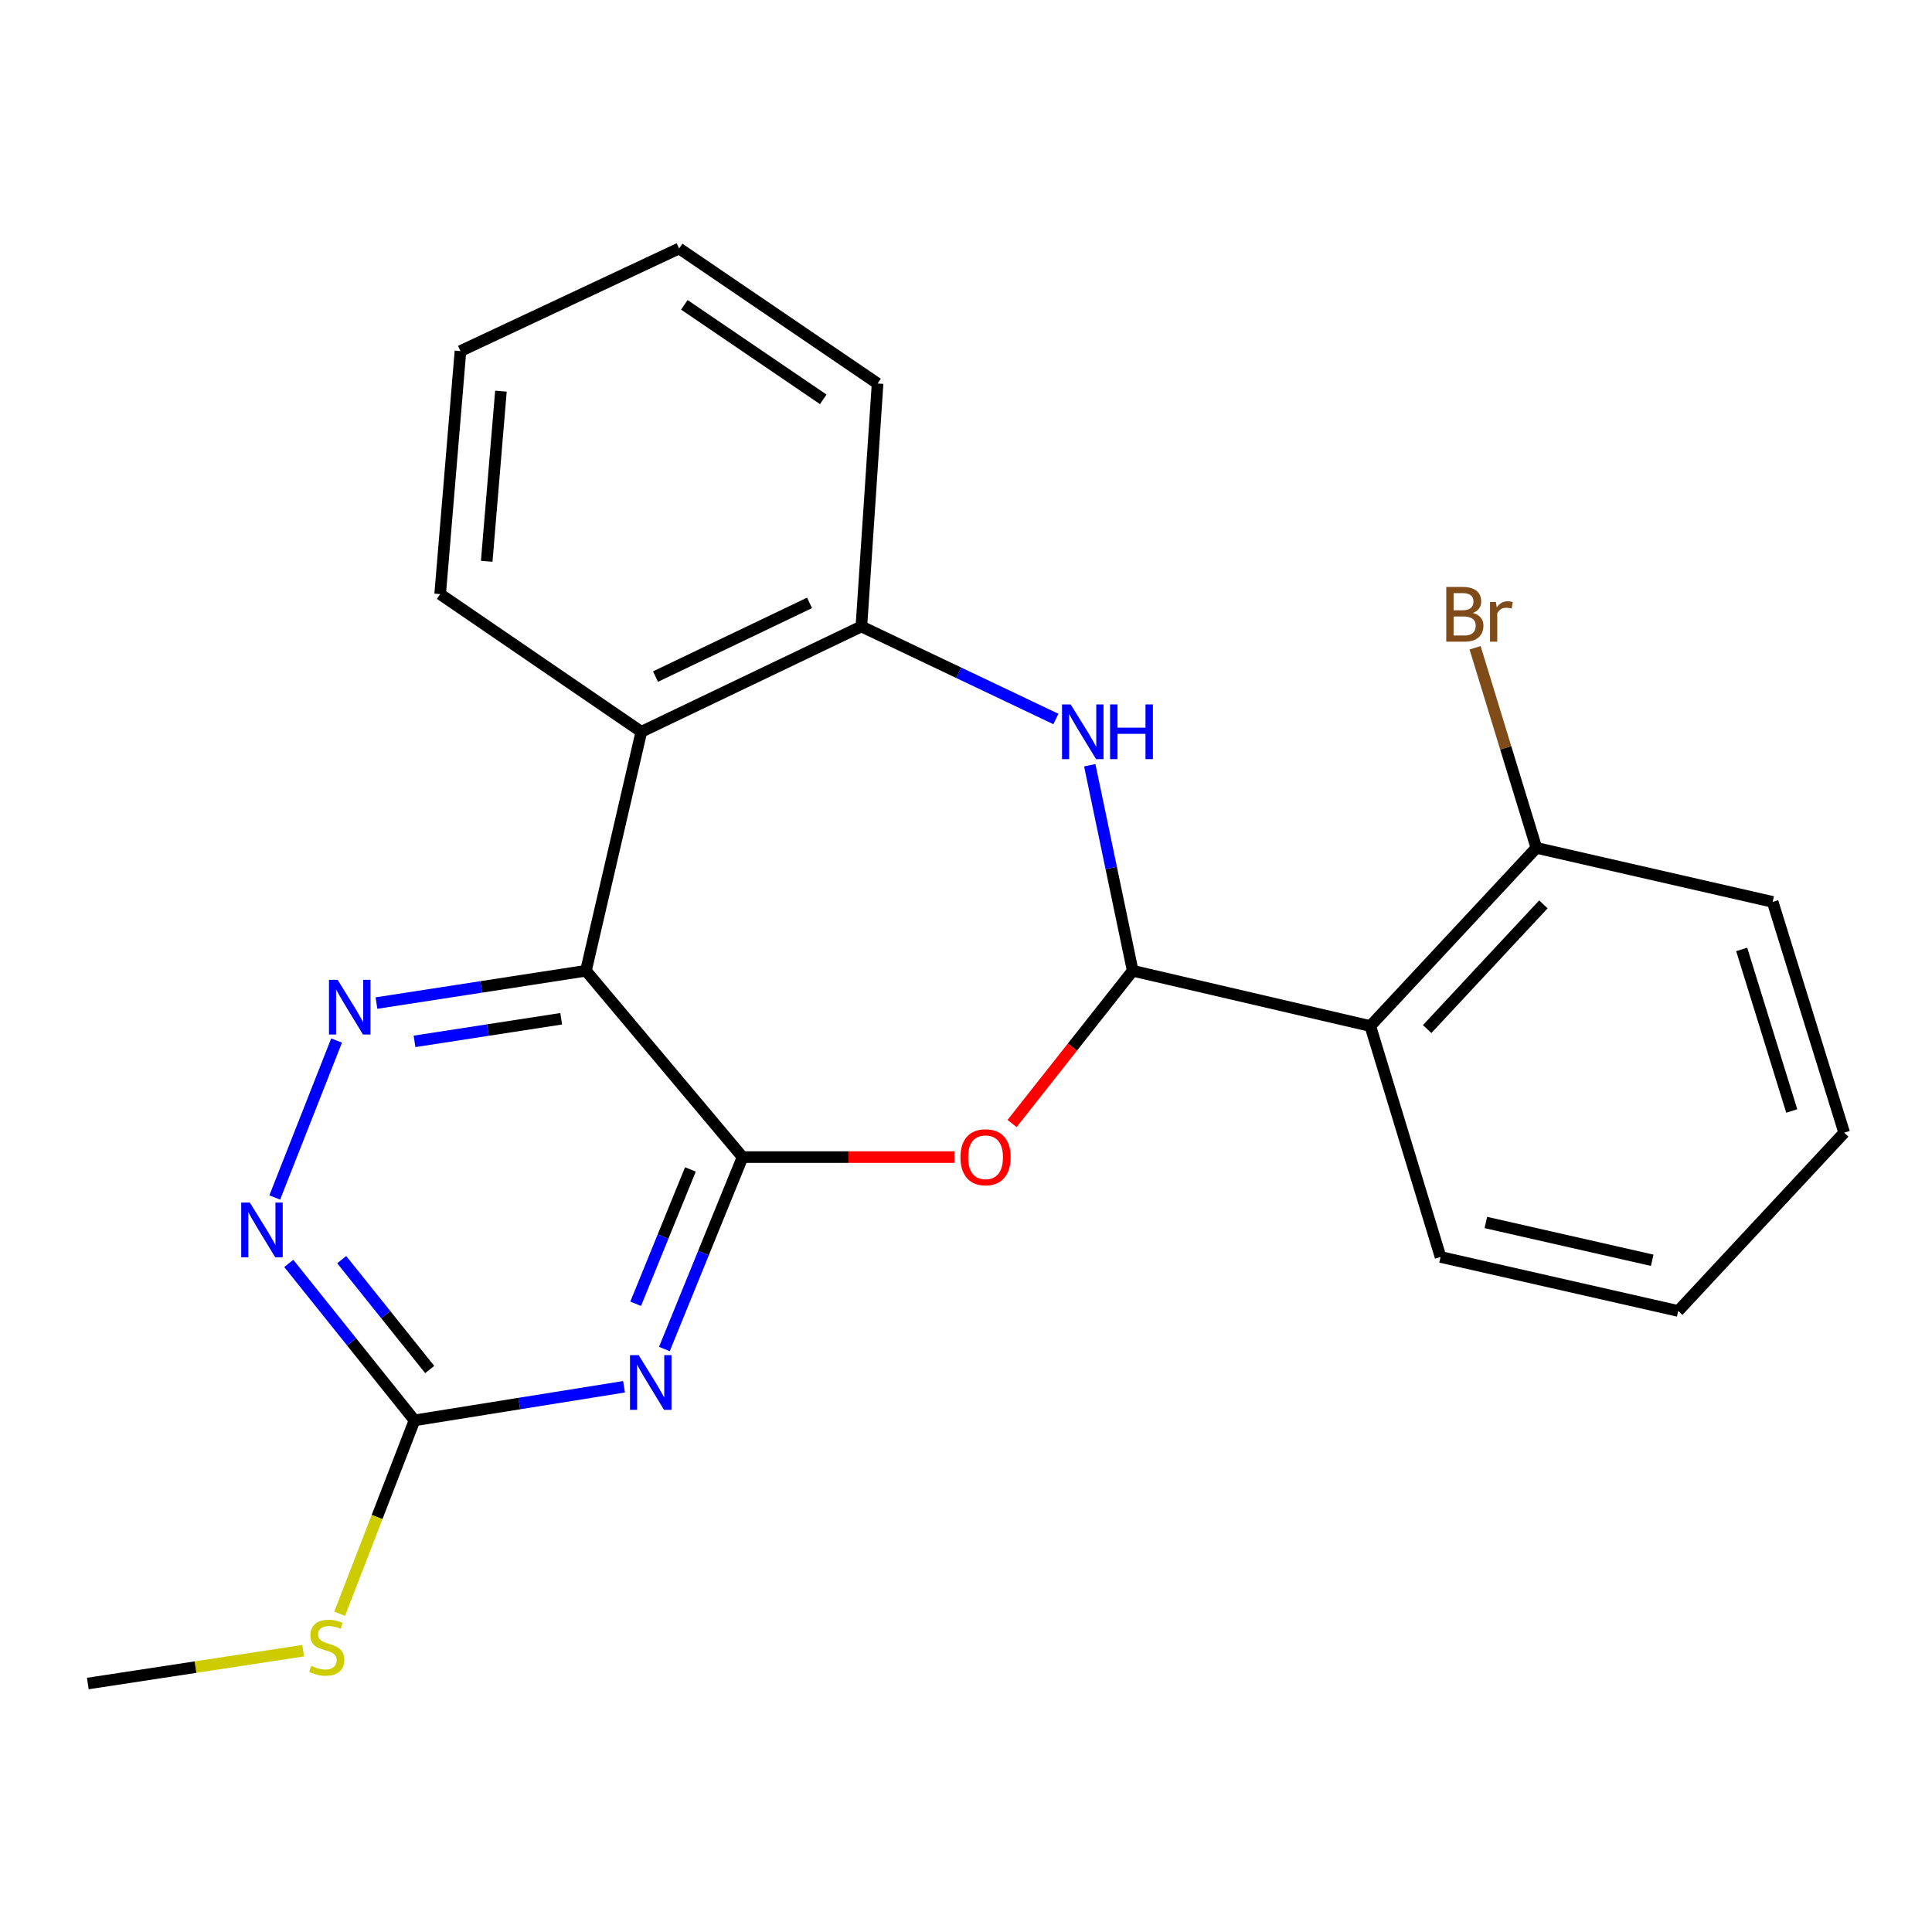 <?xml version='1.0' encoding='iso-8859-1'?>
<svg version='1.1' baseProfile='full'
              xmlns='http://www.w3.org/2000/svg'
                      xmlns:rdkit='http://www.rdkit.org/xml'
                      xmlns:xlink='http://www.w3.org/1999/xlink'
                  xml:space='preserve'
width='1000px' height='1000px' viewBox='0 0 1000 1000'>
<!-- END OF HEADER -->
<rect style='opacity:1.0;fill:#FFFFFF;stroke:none' width='1000' height='1000' x='0' y='0'> </rect>
<path class='bond-0' d='M 384.352,598.912 L 303.294,502.461' style='fill:none;fill-rule:evenodd;stroke:#000000;stroke-width:6px;stroke-linecap:butt;stroke-linejoin:miter;stroke-opacity:1' />
<path class='bond-2' d='M 384.352,598.912 L 364.116,648.584' style='fill:none;fill-rule:evenodd;stroke:#000000;stroke-width:6px;stroke-linecap:butt;stroke-linejoin:miter;stroke-opacity:1' />
<path class='bond-2' d='M 364.116,648.584 L 343.881,698.256' style='fill:none;fill-rule:evenodd;stroke:#0000FF;stroke-width:6px;stroke-linecap:butt;stroke-linejoin:miter;stroke-opacity:1' />
<path class='bond-2' d='M 357.351,605.287 L 343.186,640.057' style='fill:none;fill-rule:evenodd;stroke:#000000;stroke-width:6px;stroke-linecap:butt;stroke-linejoin:miter;stroke-opacity:1' />
<path class='bond-2' d='M 343.186,640.057 L 329.022,674.828' style='fill:none;fill-rule:evenodd;stroke:#0000FF;stroke-width:6px;stroke-linecap:butt;stroke-linejoin:miter;stroke-opacity:1' />
<path class='bond-3' d='M 384.352,598.912 L 439.164,598.912' style='fill:none;fill-rule:evenodd;stroke:#000000;stroke-width:6px;stroke-linecap:butt;stroke-linejoin:miter;stroke-opacity:1' />
<path class='bond-3' d='M 439.164,598.912 L 493.976,598.912' style='fill:none;fill-rule:evenodd;stroke:#FF0000;stroke-width:6px;stroke-linecap:butt;stroke-linejoin:miter;stroke-opacity:1' />
<path class='bond-5' d='M 303.294,502.461 L 249.071,510.823' style='fill:none;fill-rule:evenodd;stroke:#000000;stroke-width:6px;stroke-linecap:butt;stroke-linejoin:miter;stroke-opacity:1' />
<path class='bond-5' d='M 249.071,510.823 L 194.849,519.186' style='fill:none;fill-rule:evenodd;stroke:#0000FF;stroke-width:6px;stroke-linecap:butt;stroke-linejoin:miter;stroke-opacity:1' />
<path class='bond-5' d='M 290.472,527.305 L 252.516,533.159' style='fill:none;fill-rule:evenodd;stroke:#000000;stroke-width:6px;stroke-linecap:butt;stroke-linejoin:miter;stroke-opacity:1' />
<path class='bond-5' d='M 252.516,533.159 L 214.56,539.013' style='fill:none;fill-rule:evenodd;stroke:#0000FF;stroke-width:6px;stroke-linecap:butt;stroke-linejoin:miter;stroke-opacity:1' />
<path class='bond-6' d='M 303.294,502.461 L 331.958,378.764' style='fill:none;fill-rule:evenodd;stroke:#000000;stroke-width:6px;stroke-linecap:butt;stroke-linejoin:miter;stroke-opacity:1' />
<path class='bond-1' d='M 586.281,502.461 L 555.067,541.99' style='fill:none;fill-rule:evenodd;stroke:#000000;stroke-width:6px;stroke-linecap:butt;stroke-linejoin:miter;stroke-opacity:1' />
<path class='bond-1' d='M 555.067,541.99 L 523.853,581.52' style='fill:none;fill-rule:evenodd;stroke:#FF0000;stroke-width:6px;stroke-linecap:butt;stroke-linejoin:miter;stroke-opacity:1' />
<path class='bond-4' d='M 586.281,502.461 L 575.17,449.272' style='fill:none;fill-rule:evenodd;stroke:#000000;stroke-width:6px;stroke-linecap:butt;stroke-linejoin:miter;stroke-opacity:1' />
<path class='bond-4' d='M 575.17,449.272 L 564.06,396.084' style='fill:none;fill-rule:evenodd;stroke:#0000FF;stroke-width:6px;stroke-linecap:butt;stroke-linejoin:miter;stroke-opacity:1' />
<path class='bond-7' d='M 586.281,502.461 L 709.274,531.075' style='fill:none;fill-rule:evenodd;stroke:#000000;stroke-width:6px;stroke-linecap:butt;stroke-linejoin:miter;stroke-opacity:1' />
<path class='bond-8' d='M 322.993,717.784 L 268.766,726.48' style='fill:none;fill-rule:evenodd;stroke:#0000FF;stroke-width:6px;stroke-linecap:butt;stroke-linejoin:miter;stroke-opacity:1' />
<path class='bond-8' d='M 268.766,726.48 L 214.539,735.176' style='fill:none;fill-rule:evenodd;stroke:#000000;stroke-width:6px;stroke-linecap:butt;stroke-linejoin:miter;stroke-opacity:1' />
<path class='bond-24' d='M 546.53,372.147 L 496.189,348.204' style='fill:none;fill-rule:evenodd;stroke:#0000FF;stroke-width:6px;stroke-linecap:butt;stroke-linejoin:miter;stroke-opacity:1' />
<path class='bond-24' d='M 496.189,348.204 L 445.848,324.261' style='fill:none;fill-rule:evenodd;stroke:#000000;stroke-width:6px;stroke-linecap:butt;stroke-linejoin:miter;stroke-opacity:1' />
<path class='bond-23' d='M 174.216,538.577 L 142.207,619.822' style='fill:none;fill-rule:evenodd;stroke:#0000FF;stroke-width:6px;stroke-linecap:butt;stroke-linejoin:miter;stroke-opacity:1' />
<path class='bond-9' d='M 331.958,378.764 L 445.848,324.261' style='fill:none;fill-rule:evenodd;stroke:#000000;stroke-width:6px;stroke-linecap:butt;stroke-linejoin:miter;stroke-opacity:1' />
<path class='bond-9' d='M 339.286,350.203 L 419.009,312.051' style='fill:none;fill-rule:evenodd;stroke:#000000;stroke-width:6px;stroke-linecap:butt;stroke-linejoin:miter;stroke-opacity:1' />
<path class='bond-15' d='M 331.958,378.764 L 227.823,307.512' style='fill:none;fill-rule:evenodd;stroke:#000000;stroke-width:6px;stroke-linecap:butt;stroke-linejoin:miter;stroke-opacity:1' />
<path class='bond-11' d='M 709.274,531.075 L 795.217,438.855' style='fill:none;fill-rule:evenodd;stroke:#000000;stroke-width:6px;stroke-linecap:butt;stroke-linejoin:miter;stroke-opacity:1' />
<path class='bond-11' d='M 738.699,532.65 L 798.859,468.096' style='fill:none;fill-rule:evenodd;stroke:#000000;stroke-width:6px;stroke-linecap:butt;stroke-linejoin:miter;stroke-opacity:1' />
<path class='bond-14' d='M 709.274,531.075 L 745.623,650.603' style='fill:none;fill-rule:evenodd;stroke:#000000;stroke-width:6px;stroke-linecap:butt;stroke-linejoin:miter;stroke-opacity:1' />
<path class='bond-10' d='M 214.539,735.176 L 182,694.555' style='fill:none;fill-rule:evenodd;stroke:#000000;stroke-width:6px;stroke-linecap:butt;stroke-linejoin:miter;stroke-opacity:1' />
<path class='bond-10' d='M 182,694.555 L 149.462,653.933' style='fill:none;fill-rule:evenodd;stroke:#0000FF;stroke-width:6px;stroke-linecap:butt;stroke-linejoin:miter;stroke-opacity:1' />
<path class='bond-10' d='M 222.416,708.861 L 199.639,680.426' style='fill:none;fill-rule:evenodd;stroke:#000000;stroke-width:6px;stroke-linecap:butt;stroke-linejoin:miter;stroke-opacity:1' />
<path class='bond-10' d='M 199.639,680.426 L 176.862,651.991' style='fill:none;fill-rule:evenodd;stroke:#0000FF;stroke-width:6px;stroke-linecap:butt;stroke-linejoin:miter;stroke-opacity:1' />
<path class='bond-12' d='M 214.539,735.176 L 195.173,785.221' style='fill:none;fill-rule:evenodd;stroke:#000000;stroke-width:6px;stroke-linecap:butt;stroke-linejoin:miter;stroke-opacity:1' />
<path class='bond-12' d='M 195.173,785.221 L 175.807,835.266' style='fill:none;fill-rule:evenodd;stroke:#CCCC00;stroke-width:6px;stroke-linecap:butt;stroke-linejoin:miter;stroke-opacity:1' />
<path class='bond-16' d='M 445.848,324.261 L 454.235,198.506' style='fill:none;fill-rule:evenodd;stroke:#000000;stroke-width:6px;stroke-linecap:butt;stroke-linejoin:miter;stroke-opacity:1' />
<path class='bond-13' d='M 795.217,438.855 L 779.362,387.073' style='fill:none;fill-rule:evenodd;stroke:#000000;stroke-width:6px;stroke-linecap:butt;stroke-linejoin:miter;stroke-opacity:1' />
<path class='bond-13' d='M 779.362,387.073 L 763.507,335.291' style='fill:none;fill-rule:evenodd;stroke:#7F4C19;stroke-width:6px;stroke-linecap:butt;stroke-linejoin:miter;stroke-opacity:1' />
<path class='bond-17' d='M 795.217,438.855 L 917.532,466.816' style='fill:none;fill-rule:evenodd;stroke:#000000;stroke-width:6px;stroke-linecap:butt;stroke-linejoin:miter;stroke-opacity:1' />
<path class='bond-18' d='M 156.918,854.394 L 101.186,862.892' style='fill:none;fill-rule:evenodd;stroke:#CCCC00;stroke-width:6px;stroke-linecap:butt;stroke-linejoin:miter;stroke-opacity:1' />
<path class='bond-18' d='M 101.186,862.892 L 45.455,871.391' style='fill:none;fill-rule:evenodd;stroke:#000000;stroke-width:6px;stroke-linecap:butt;stroke-linejoin:miter;stroke-opacity:1' />
<path class='bond-19' d='M 745.623,650.603 L 868.628,678.551' style='fill:none;fill-rule:evenodd;stroke:#000000;stroke-width:6px;stroke-linecap:butt;stroke-linejoin:miter;stroke-opacity:1' />
<path class='bond-19' d='M 769.081,632.757 L 855.185,652.321' style='fill:none;fill-rule:evenodd;stroke:#000000;stroke-width:6px;stroke-linecap:butt;stroke-linejoin:miter;stroke-opacity:1' />
<path class='bond-20' d='M 227.823,307.512 L 238.332,181.719' style='fill:none;fill-rule:evenodd;stroke:#000000;stroke-width:6px;stroke-linecap:butt;stroke-linejoin:miter;stroke-opacity:1' />
<path class='bond-20' d='M 251.92,290.525 L 259.277,202.469' style='fill:none;fill-rule:evenodd;stroke:#000000;stroke-width:6px;stroke-linecap:butt;stroke-linejoin:miter;stroke-opacity:1' />
<path class='bond-25' d='M 454.235,198.506 L 351.519,128.609' style='fill:none;fill-rule:evenodd;stroke:#000000;stroke-width:6px;stroke-linecap:butt;stroke-linejoin:miter;stroke-opacity:1' />
<path class='bond-25' d='M 426.114,206.705 L 354.212,157.778' style='fill:none;fill-rule:evenodd;stroke:#000000;stroke-width:6px;stroke-linecap:butt;stroke-linejoin:miter;stroke-opacity:1' />
<path class='bond-26' d='M 917.532,466.816 L 954.545,586.281' style='fill:none;fill-rule:evenodd;stroke:#000000;stroke-width:6px;stroke-linecap:butt;stroke-linejoin:miter;stroke-opacity:1' />
<path class='bond-26' d='M 901.497,491.424 L 927.406,575.05' style='fill:none;fill-rule:evenodd;stroke:#000000;stroke-width:6px;stroke-linecap:butt;stroke-linejoin:miter;stroke-opacity:1' />
<path class='bond-22' d='M 868.628,678.551 L 954.545,586.281' style='fill:none;fill-rule:evenodd;stroke:#000000;stroke-width:6px;stroke-linecap:butt;stroke-linejoin:miter;stroke-opacity:1' />
<path class='bond-21' d='M 238.332,181.719 L 351.519,128.609' style='fill:none;fill-rule:evenodd;stroke:#000000;stroke-width:6px;stroke-linecap:butt;stroke-linejoin:miter;stroke-opacity:1' />
<path  class='atom-3' d='M 330.569 701.405
L 339.849 716.405
Q 340.769 717.885, 342.249 720.565
Q 343.729 723.245, 343.809 723.405
L 343.809 701.405
L 347.569 701.405
L 347.569 729.725
L 343.689 729.725
L 333.729 713.325
Q 332.569 711.405, 331.329 709.205
Q 330.129 707.005, 329.769 706.325
L 329.769 729.725
L 326.089 729.725
L 326.089 701.405
L 330.569 701.405
' fill='#0000FF'/>
<path  class='atom-4' d='M 497.12 598.992
Q 497.12 592.192, 500.48 588.392
Q 503.84 584.592, 510.12 584.592
Q 516.4 584.592, 519.76 588.392
Q 523.12 592.192, 523.12 598.992
Q 523.12 605.872, 519.72 609.792
Q 516.32 613.672, 510.12 613.672
Q 503.88 613.672, 500.48 609.792
Q 497.12 605.912, 497.12 598.992
M 510.12 610.472
Q 514.44 610.472, 516.76 607.592
Q 519.12 604.672, 519.12 598.992
Q 519.12 593.432, 516.76 590.632
Q 514.44 587.792, 510.12 587.792
Q 505.8 587.792, 503.44 590.592
Q 501.12 593.392, 501.12 598.992
Q 501.12 604.712, 503.44 607.592
Q 505.8 610.472, 510.12 610.472
' fill='#FF0000'/>
<path  class='atom-5' d='M 554.182 364.604
L 563.462 379.604
Q 564.382 381.084, 565.862 383.764
Q 567.342 386.444, 567.422 386.604
L 567.422 364.604
L 571.182 364.604
L 571.182 392.924
L 567.302 392.924
L 557.342 376.524
Q 556.182 374.604, 554.942 372.404
Q 553.742 370.204, 553.382 369.524
L 553.382 392.924
L 549.702 392.924
L 549.702 364.604
L 554.182 364.604
' fill='#0000FF'/>
<path  class='atom-5' d='M 574.582 364.604
L 578.422 364.604
L 578.422 376.644
L 592.902 376.644
L 592.902 364.604
L 596.742 364.604
L 596.742 392.924
L 592.902 392.924
L 592.902 379.844
L 578.422 379.844
L 578.422 392.924
L 574.582 392.924
L 574.582 364.604
' fill='#0000FF'/>
<path  class='atom-6' d='M 174.756 507.159
L 184.036 522.159
Q 184.956 523.639, 186.436 526.319
Q 187.916 528.999, 187.996 529.159
L 187.996 507.159
L 191.756 507.159
L 191.756 535.479
L 187.876 535.479
L 177.916 519.079
Q 176.756 517.159, 175.516 514.959
Q 174.316 512.759, 173.956 512.079
L 173.956 535.479
L 170.276 535.479
L 170.276 507.159
L 174.756 507.159
' fill='#0000FF'/>
<path  class='atom-11' d='M 129.33 622.456
L 138.61 637.456
Q 139.53 638.936, 141.01 641.616
Q 142.49 644.296, 142.57 644.456
L 142.57 622.456
L 146.33 622.456
L 146.33 650.776
L 142.45 650.776
L 132.49 634.376
Q 131.33 632.456, 130.09 630.256
Q 128.89 628.056, 128.53 627.376
L 128.53 650.776
L 124.85 650.776
L 124.85 622.456
L 129.33 622.456
' fill='#0000FF'/>
<path  class='atom-13' d='M 161.126 862.252
Q 161.446 862.372, 162.766 862.932
Q 164.086 863.492, 165.526 863.852
Q 167.006 864.172, 168.446 864.172
Q 171.126 864.172, 172.686 862.892
Q 174.246 861.572, 174.246 859.292
Q 174.246 857.732, 173.446 856.772
Q 172.686 855.812, 171.486 855.292
Q 170.286 854.772, 168.286 854.172
Q 165.766 853.412, 164.246 852.692
Q 162.766 851.972, 161.686 850.452
Q 160.646 848.932, 160.646 846.372
Q 160.646 842.812, 163.046 840.612
Q 165.486 838.412, 170.286 838.412
Q 173.566 838.412, 177.286 839.972
L 176.366 843.052
Q 172.966 841.652, 170.406 841.652
Q 167.646 841.652, 166.126 842.812
Q 164.606 843.932, 164.646 845.892
Q 164.646 847.412, 165.406 848.332
Q 166.206 849.252, 167.326 849.772
Q 168.486 850.292, 170.406 850.892
Q 172.966 851.692, 174.486 852.492
Q 176.006 853.292, 177.086 854.932
Q 178.206 856.532, 178.206 859.292
Q 178.206 863.212, 175.566 865.332
Q 172.966 867.412, 168.606 867.412
Q 166.086 867.412, 164.166 866.852
Q 162.286 866.332, 160.046 865.412
L 161.126 862.252
' fill='#CCCC00'/>
<path  class='atom-14' d='M 762.343 317.251
Q 765.063 318.011, 766.423 319.691
Q 767.823 321.331, 767.823 323.771
Q 767.823 327.691, 765.303 329.931
Q 762.823 332.131, 758.103 332.131
L 748.583 332.131
L 748.583 303.811
L 756.943 303.811
Q 761.783 303.811, 764.223 305.771
Q 766.663 307.731, 766.663 311.331
Q 766.663 315.611, 762.343 317.251
M 752.383 307.011
L 752.383 315.891
L 756.943 315.891
Q 759.743 315.891, 761.183 314.771
Q 762.663 313.611, 762.663 311.331
Q 762.663 307.011, 756.943 307.011
L 752.383 307.011
M 758.103 328.931
Q 760.863 328.931, 762.343 327.611
Q 763.823 326.291, 763.823 323.771
Q 763.823 321.451, 762.183 320.291
Q 760.583 319.091, 757.503 319.091
L 752.383 319.091
L 752.383 328.931
L 758.103 328.931
' fill='#7F4C19'/>
<path  class='atom-14' d='M 774.263 311.571
L 774.703 314.411
Q 776.863 311.211, 780.383 311.211
Q 781.503 311.211, 783.023 311.611
L 782.423 314.971
Q 780.703 314.571, 779.743 314.571
Q 778.063 314.571, 776.943 315.251
Q 775.863 315.891, 774.983 317.451
L 774.983 332.131
L 771.223 332.131
L 771.223 311.571
L 774.263 311.571
' fill='#7F4C19'/>
</svg>
